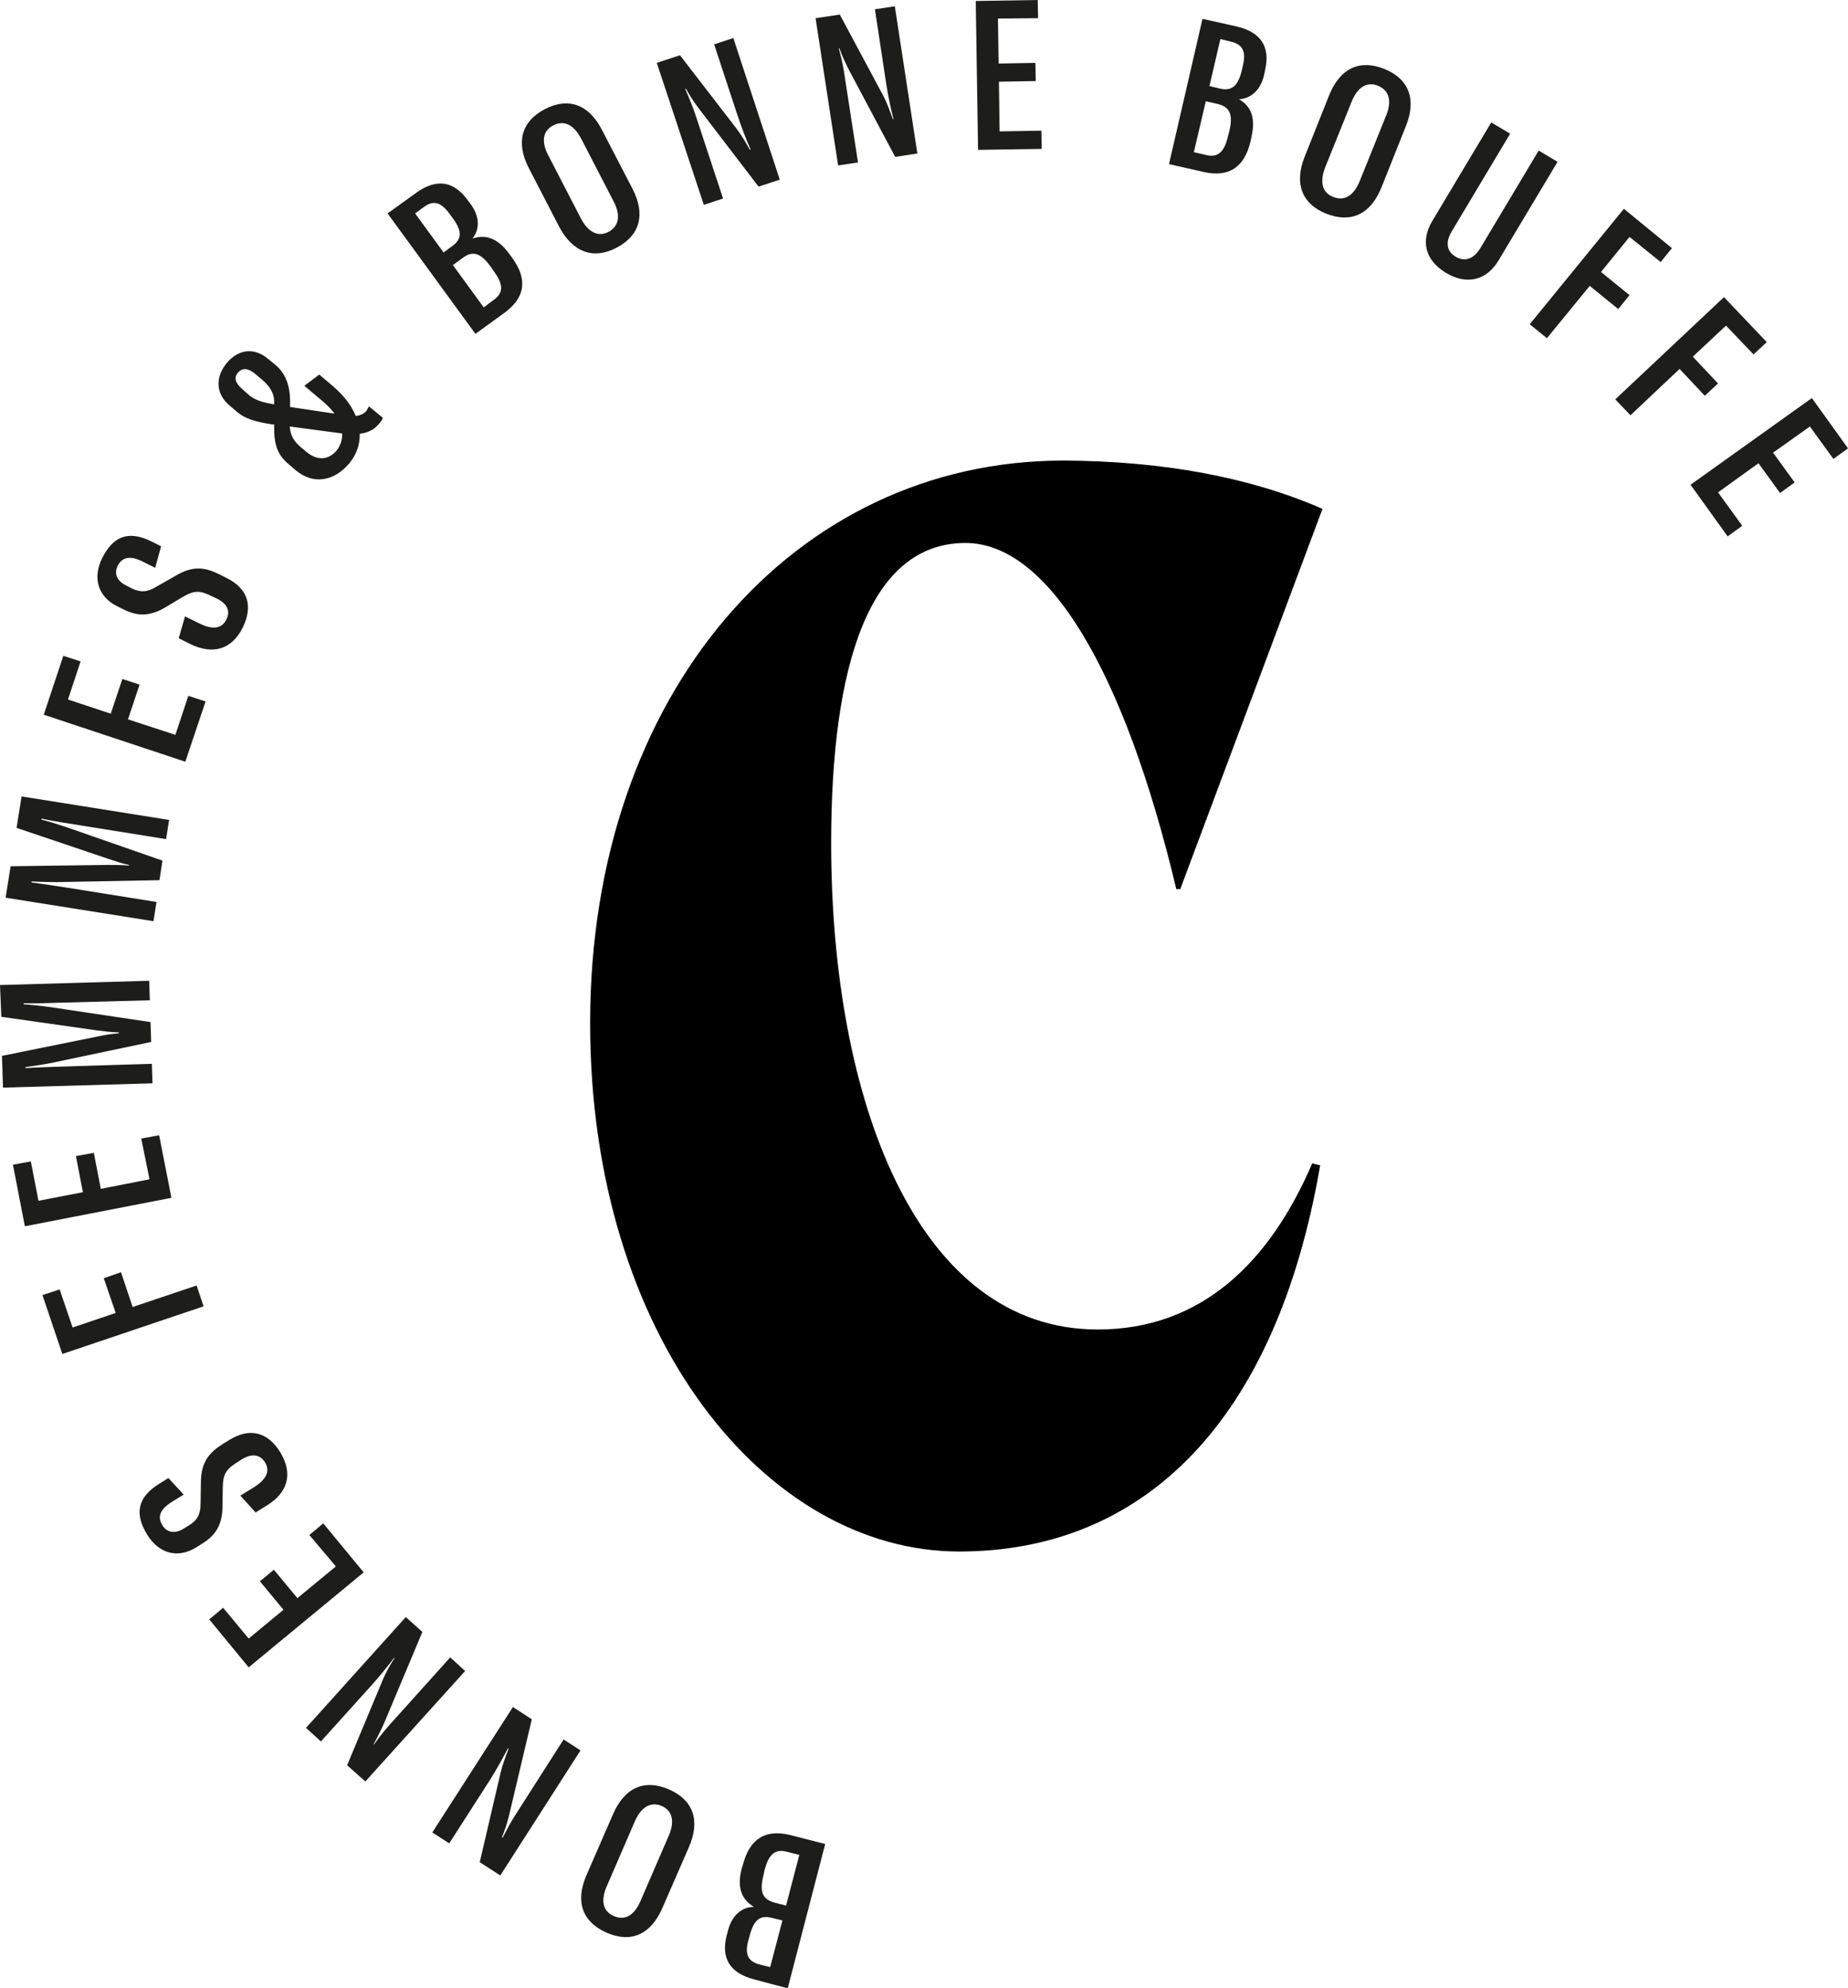 <svg xmlns="http://www.w3.org/2000/svg" width="66" height="71" viewBox="0 0 66 71" fill="none"><g clip-path="url(#clip0_440_90)"><path d="M26.487 66.735L26.535 66.581C26.771 65.671 27.328 65.305 28.228 65.529L29.471 65.848L28.133 71L26.925 70.681C26.025 70.445 25.753 69.877 25.954 69.109L26.002 68.932C26.144 68.377 26.511 68.093 26.925 68.093C26.535 67.857 26.298 67.467 26.487 66.735ZM27.506 70.244L27.944 68.578L27.553 68.483C27.127 68.377 26.913 68.578 26.771 69.133L26.724 69.299C26.594 69.783 26.712 70.043 27.127 70.149L27.506 70.244ZM27.269 66.959C27.115 67.562 27.233 67.822 27.659 67.94L28.074 68.046L28.547 66.238L28.086 66.12C27.659 66.014 27.446 66.25 27.304 66.782L27.269 66.959Z" fill="#1D1D1B"></path><path d="M24.605 65.955L23.658 68.129C23.243 69.086 22.533 69.393 21.668 69.015C20.804 68.637 20.532 67.916 20.946 66.959L21.893 64.785C22.308 63.828 23.018 63.521 23.894 63.899C24.759 64.277 25.019 65.01 24.605 65.955ZM22.675 65.033L21.668 67.361C21.443 67.881 21.538 68.259 21.929 68.424C22.32 68.59 22.651 68.401 22.876 67.881L23.883 65.553C24.108 65.045 24.013 64.655 23.634 64.49C23.243 64.324 22.9 64.525 22.675 65.033Z" fill="#1D1D1B"></path><path d="M17.868 66.971L17.134 66.498L17.88 63.296C17.951 63.001 18.057 62.729 18.164 62.446L18.14 62.434C17.939 62.812 17.738 63.178 17.501 63.556L16.044 65.825L15.44 65.435L18.318 60.957L18.993 61.394L18.199 64.749C18.116 65.104 18.034 65.34 17.927 65.612L17.951 65.624C18.116 65.305 18.259 65.033 18.46 64.726L20.129 62.115L20.733 62.505L17.868 66.971Z" fill="#1D1D1B"></path><path d="M13.048 63.615L12.397 63.036L13.664 60C13.782 59.716 13.924 59.468 14.09 59.208L14.078 59.196C13.818 59.539 13.557 59.858 13.261 60.189L11.461 62.185L10.929 61.701L14.493 57.743L15.085 58.275L13.747 61.465C13.605 61.796 13.486 62.02 13.344 62.28L13.356 62.292C13.569 61.996 13.759 61.76 14.007 61.488L16.079 59.184L16.612 59.669L13.048 63.615Z" fill="#1D1D1B"></path><path d="M11.048 54.813L11.545 54.399L12.989 56.148L8.881 59.539L7.472 57.826L7.969 57.412L8.881 58.511L10.124 57.483L9.283 56.467L9.781 56.053L10.621 57.069L11.995 55.935L11.048 54.813Z" fill="#1D1D1B"></path><path d="M9.508 53.773L9.129 54.009L8.584 53.407L9.046 53.123C9.508 52.839 9.662 52.532 9.461 52.213C9.271 51.918 8.975 51.906 8.644 52.107L8.478 52.213C8.123 52.438 7.969 52.591 7.957 53.076L7.945 53.832C7.933 54.47 7.685 54.836 7.223 55.12L6.998 55.262C6.335 55.663 5.672 55.474 5.257 54.801C4.819 54.092 4.878 53.489 5.672 52.993L6.015 52.78L6.56 53.371L6.157 53.619C5.731 53.879 5.601 54.151 5.802 54.47C5.968 54.742 6.264 54.765 6.536 54.6L6.749 54.47C7.045 54.293 7.164 54.068 7.164 53.69L7.175 52.91C7.187 52.201 7.471 51.871 7.957 51.563L8.206 51.41C8.904 50.984 9.555 51.114 10.017 51.871C10.467 52.627 10.29 53.3 9.508 53.773Z" fill="#1D1D1B"></path><path d="M2.593 47.404L4.132 46.884L3.706 45.644L4.322 45.431L4.736 46.672L7.022 45.904L7.27 46.648L2.226 48.349L1.516 46.246L2.131 46.045L2.593 47.404Z" fill="#1D1D1B"></path><path d="M5.044 40.657L5.684 40.539L6.122 42.773L0.888 43.789L0.462 41.591L1.101 41.473L1.374 42.879L2.96 42.572L2.712 41.284L3.351 41.166L3.6 42.453L5.34 42.111L5.044 40.657Z" fill="#1D1D1B"></path><path d="M0.107 38.838L0.071 37.704L3.457 37.018C3.753 36.959 3.99 36.912 4.239 36.9V36.865C4.002 36.865 3.753 36.829 3.457 36.794L0.047 36.309L0 35.175L5.328 35.022L5.352 35.719L2.297 35.801C1.918 35.813 1.22 35.837 0.841 35.825V35.86C1.125 35.884 1.291 35.896 1.741 35.955L5.376 36.498L5.399 37.207L1.8 37.964C1.35 38.046 0.995 38.093 0.912 38.105V38.141C1.291 38.117 1.989 38.093 2.368 38.082L5.423 37.987L5.447 38.684L0.107 38.838Z" fill="#1D1D1B"></path><path d="M0.201 32.056L0.379 30.933L3.824 30.886C4.12 30.886 4.369 30.886 4.606 30.91V30.886C4.369 30.839 4.132 30.756 3.848 30.662L0.592 29.563L0.77 28.44L6.039 29.279L5.932 29.964L2.913 29.48C2.534 29.421 1.847 29.314 1.48 29.232V29.267C1.752 29.338 1.906 29.385 2.344 29.527L5.802 30.732L5.695 31.43L2.025 31.5C1.575 31.5 1.208 31.477 1.125 31.477V31.512C1.504 31.559 2.19 31.666 2.569 31.725L5.589 32.209L5.482 32.895L0.201 32.056Z" fill="#1D1D1B"></path><path d="M6.726 24.848L7.342 25.049L6.619 27.2L1.563 25.522L2.262 23.419L2.878 23.619L2.428 24.978L3.955 25.486L4.37 24.246L4.985 24.447L4.571 25.687L6.264 26.242L6.726 24.848Z" fill="#1D1D1B"></path><path d="M6.784 22.993L6.382 22.792L6.607 22.012L7.092 22.249C7.578 22.497 7.921 22.462 8.087 22.119C8.241 21.8 8.099 21.552 7.744 21.374L7.566 21.292C7.187 21.103 6.974 21.055 6.548 21.304L5.896 21.694C5.352 22.012 4.914 22.012 4.416 21.764L4.179 21.646C3.493 21.304 3.303 20.63 3.647 19.933C4.026 19.177 4.558 18.917 5.399 19.33L5.754 19.508L5.541 20.276L5.115 20.063C4.677 19.838 4.369 19.874 4.203 20.205C4.061 20.488 4.191 20.748 4.476 20.89L4.7 21.008C5.008 21.162 5.269 21.15 5.589 20.949L6.275 20.559C6.891 20.193 7.317 20.252 7.838 20.512L8.099 20.642C8.833 21.008 9.058 21.623 8.667 22.414C8.276 23.194 7.601 23.395 6.784 22.993Z" fill="#1D1D1B"></path><path d="M13.178 14.51L13.676 14.923C13.628 15.018 13.593 15.077 13.522 15.148C13.368 15.337 13.143 15.455 12.847 15.49C12.859 15.88 12.729 16.235 12.468 16.554C11.923 17.192 11.189 17.31 10.573 16.802L10.337 16.601C9.899 16.235 9.78 15.892 9.792 15.159H9.757C9.105 15.065 8.738 14.947 8.454 14.699L8.205 14.486C7.708 14.072 7.673 13.482 8.099 12.962C8.525 12.454 9.093 12.406 9.579 12.82L9.839 13.033C10.218 13.352 10.372 13.801 10.36 14.427V14.533L11.947 14.77C11.841 14.628 11.71 14.486 11.544 14.344L10.87 13.777L11.402 13.375L11.876 13.777C12.279 14.12 12.551 14.474 12.705 14.852C12.871 14.84 13.001 14.77 13.084 14.675C13.131 14.592 13.155 14.557 13.178 14.51ZM8.892 14.108C9.093 14.273 9.307 14.356 9.792 14.439V14.427C9.816 14.049 9.626 13.789 9.366 13.564L9.129 13.364C8.868 13.139 8.655 13.127 8.501 13.304C8.347 13.482 8.395 13.671 8.655 13.895L8.892 14.108ZM12.018 16.093C12.16 15.916 12.231 15.703 12.219 15.479L10.348 15.23C10.372 15.573 10.514 15.774 10.763 15.986L10.964 16.152C11.343 16.459 11.734 16.424 12.018 16.093Z" fill="#1D1D1B"></path><path d="M18.187 9.063L18.282 9.193C18.839 9.949 18.779 10.61 18.022 11.166L16.98 11.922L13.842 7.621L14.86 6.888C15.606 6.345 16.222 6.487 16.695 7.137L16.802 7.278C17.145 7.739 17.134 8.2 16.873 8.519C17.287 8.377 17.737 8.448 18.187 9.063ZM14.825 7.621L15.843 9.015L16.163 8.779C16.518 8.519 16.494 8.224 16.151 7.763L16.044 7.621C15.748 7.219 15.476 7.137 15.132 7.397L14.825 7.621ZM17.524 9.523C17.157 9.015 16.873 8.944 16.518 9.216L16.174 9.464L17.276 10.977L17.654 10.693C18.01 10.433 17.951 10.114 17.631 9.677L17.524 9.523Z" fill="#1D1D1B"></path><path d="M19.975 8.105L18.886 6.002C18.412 5.081 18.625 4.336 19.454 3.899C20.295 3.462 21.029 3.722 21.502 4.644L22.592 6.747C23.065 7.668 22.852 8.413 22.012 8.85C21.195 9.275 20.46 9.015 19.975 8.105ZM21.917 7.196L20.756 4.951C20.496 4.454 20.141 4.277 19.762 4.478C19.383 4.667 19.324 5.057 19.584 5.553L20.745 7.798C21.005 8.295 21.36 8.472 21.727 8.283C22.106 8.082 22.177 7.692 21.917 7.196Z" fill="#1D1D1B"></path><path d="M23.456 2.245L24.285 1.973L26.298 4.584C26.487 4.833 26.629 5.081 26.783 5.352L26.807 5.341C26.641 4.951 26.487 4.561 26.345 4.135L25.505 1.583L26.191 1.359L27.849 6.416L27.091 6.664L24.995 3.923C24.77 3.627 24.64 3.427 24.498 3.167L24.474 3.178C24.616 3.509 24.735 3.793 24.853 4.147L25.824 7.089L25.137 7.314L23.456 2.245Z" fill="#1D1D1B"></path><path d="M29.128 0.65L29.992 0.52L31.543 3.415C31.686 3.686 31.78 3.958 31.887 4.254H31.91C31.804 3.84 31.721 3.438 31.65 2.989L31.247 0.331L31.958 0.224L32.763 5.482L31.97 5.601L30.348 2.552C30.182 2.233 30.075 1.997 29.98 1.725H29.957C30.052 2.08 30.122 2.375 30.17 2.741L30.643 5.801L29.933 5.908L29.128 0.65Z" fill="#1D1D1B"></path><path d="M37.192 4.667L37.204 5.317L34.931 5.352L34.848 0.035L37.062 0L37.074 0.65L35.641 0.662L35.665 2.269L36.979 2.245L36.991 2.895L35.676 2.918L35.7 4.691L37.192 4.667Z" fill="#1D1D1B"></path><path d="M44.698 4.88L44.663 5.045C44.45 5.955 43.905 6.345 43.005 6.144L41.75 5.861L42.946 0.673L44.166 0.945C45.077 1.158 45.361 1.713 45.184 2.493L45.148 2.67C45.018 3.237 44.663 3.521 44.248 3.545C44.627 3.757 44.864 4.135 44.698 4.88ZM43.905 4.679C44.047 4.076 43.917 3.816 43.479 3.71L43.064 3.616L42.638 5.435L43.1 5.541C43.526 5.636 43.739 5.388 43.858 4.856L43.905 4.679ZM43.585 1.394L43.195 3.072L43.585 3.167C44.012 3.261 44.225 3.048 44.355 2.493L44.391 2.328C44.509 1.843 44.379 1.583 43.964 1.489L43.585 1.394Z" fill="#1D1D1B"></path><path d="M46.593 5.601L47.469 3.403C47.86 2.434 48.558 2.115 49.434 2.458C50.311 2.812 50.595 3.533 50.216 4.49L49.34 6.688C48.949 7.657 48.251 7.976 47.374 7.633C46.498 7.29 46.214 6.558 46.593 5.601ZM48.558 6.475L49.506 4.124C49.719 3.604 49.612 3.226 49.21 3.06C48.819 2.907 48.487 3.107 48.274 3.627L47.327 5.979C47.126 6.499 47.22 6.877 47.611 7.03C48.002 7.196 48.345 6.995 48.558 6.475Z" fill="#1D1D1B"></path><path d="M53.934 4.774L51.85 8.259C51.614 8.649 51.661 8.98 51.992 9.169C52.312 9.358 52.632 9.252 52.869 8.862L54.953 5.376L55.627 5.778L53.52 9.299C53.105 9.996 52.407 10.197 51.649 9.748C50.879 9.287 50.737 8.59 51.152 7.893L53.259 4.372L53.934 4.774Z" fill="#1D1D1B"></path><path d="M58.197 8.46L57.179 9.712L58.197 10.54L57.794 11.036L56.776 10.209L55.248 12.076L54.633 11.579L57.996 7.456L59.712 8.862L59.31 9.358L58.197 8.46Z" fill="#1D1D1B"></path><path d="M61.642 11.627L60.458 12.737L61.358 13.694L60.885 14.132L59.985 13.174L58.232 14.829L57.688 14.261L61.571 10.61L63.099 12.217L62.625 12.655L61.642 11.627Z" fill="#1D1D1B"></path><path d="M62.223 18.775L61.702 19.153L60.376 17.31L64.71 14.214L66 16.01L65.479 16.388L64.639 15.23L63.324 16.164L64.094 17.227L63.573 17.605L62.803 16.542L61.359 17.582L62.223 18.775Z" fill="#1D1D1B"></path><path d="M47.232 18.172L42.153 31.748H42.011C40.14 23.891 37.416 19.389 34.48 19.389C31.046 19.389 29.684 23.749 29.684 30.106C29.684 39.322 32.763 47.475 39.204 47.475C42.934 47.475 45.361 45.041 46.865 41.544L47.149 41.615C45.575 50.76 40.85 55.403 34.255 55.403C27.375 55.403 21.076 47.759 21.076 36.534C21.076 24.742 28.382 16.447 37.973 16.447C41.501 16.459 44.651 17.038 47.232 18.172Z" fill="black"></path></g><defs><clipPath id="clip0_440_90"><rect width="66" height="71" fill="white"></rect></clipPath></defs></svg>